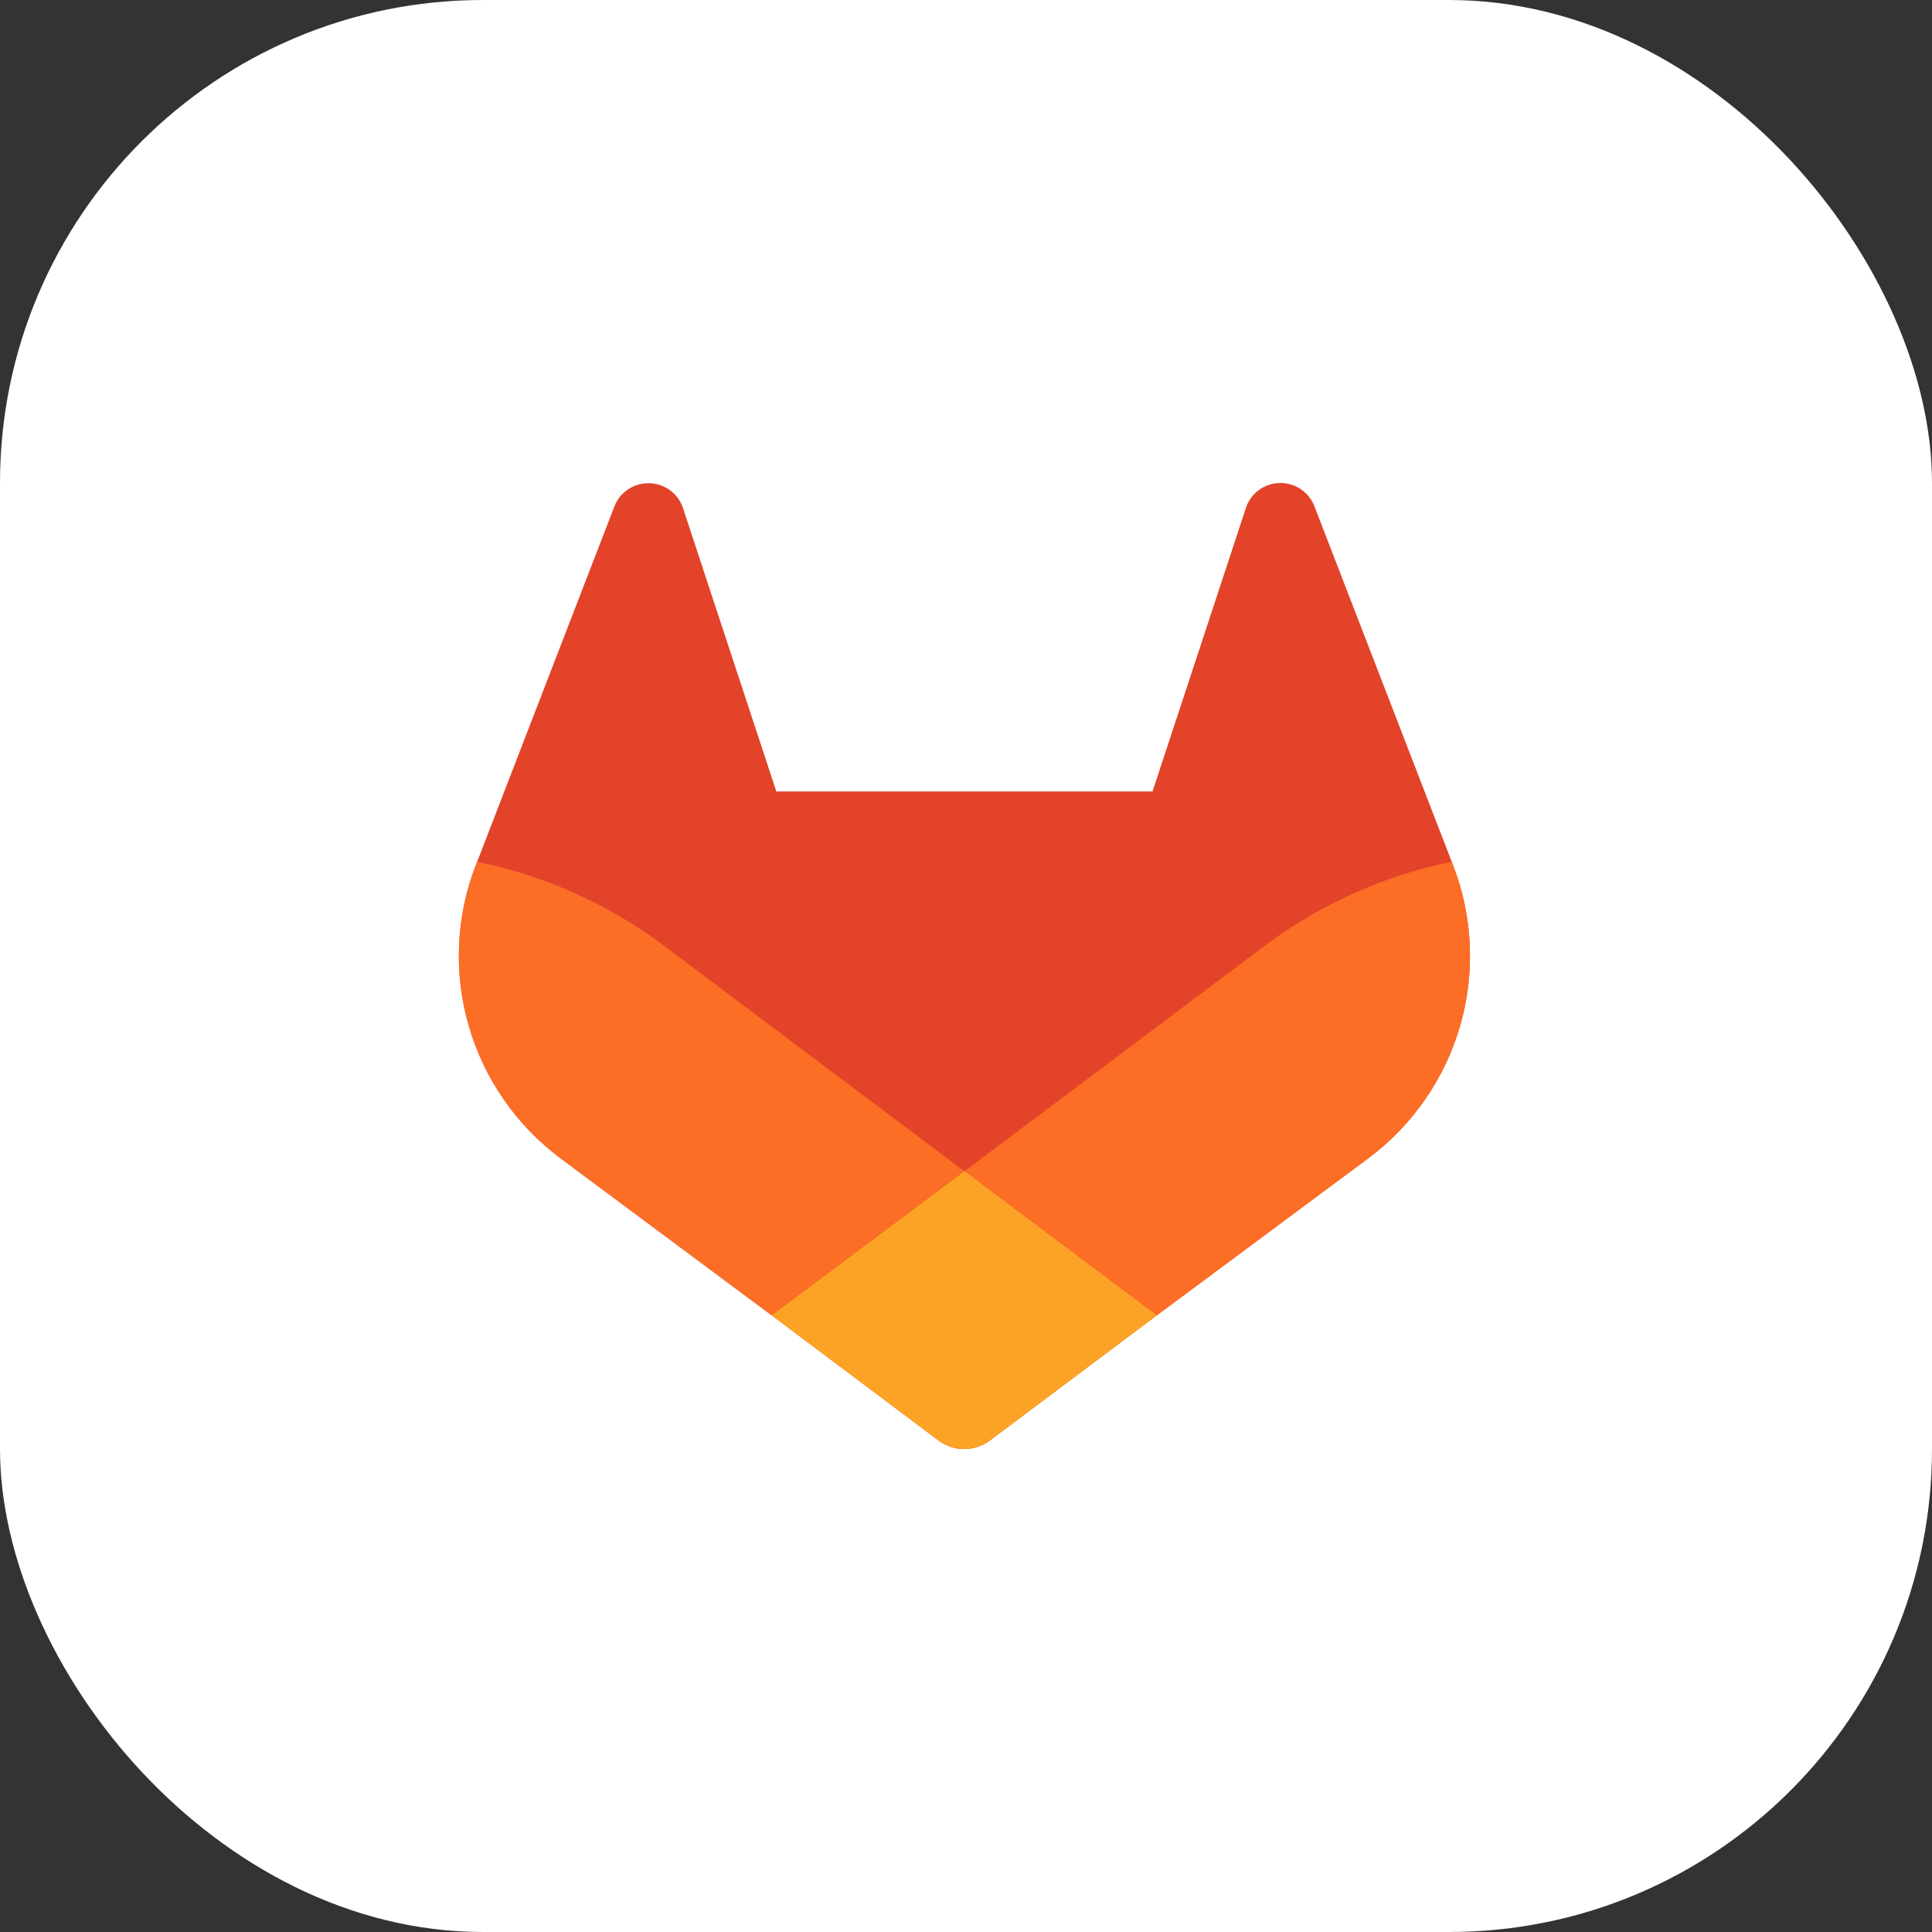 <svg xmlns="http://www.w3.org/2000/svg" width="80" height="80" viewBox="0 0 80 80" fill="none"><rect x="0" y="0" width="80" height="80" fill="#333333" stroke="none"/><rect width="80" height="80" rx="20" fill="white"></rect><g clip-path="url(#clip0_3238_927)"><path d="M60.171 35.834L60.114 35.684L54.417 20.937C54.3 20.648 54.095 20.402 53.83 20.234C53.565 20.067 53.254 19.985 52.94 20.002C52.626 20.019 52.325 20.133 52.08 20.328C51.834 20.522 51.657 20.789 51.572 21.089L47.724 32.772H32.146L28.298 21.089C28.211 20.79 28.033 20.526 27.787 20.332C27.542 20.139 27.242 20.026 26.929 20.01C26.616 19.994 26.306 20.074 26.041 20.241C25.777 20.407 25.571 20.651 25.453 20.939L19.757 35.685L19.698 35.834C18.878 37.96 18.778 40.293 19.411 42.481C20.044 44.669 21.378 46.593 23.21 47.964L23.23 47.98L23.28 48.017L31.949 54.462L36.25 57.687L38.861 59.647C39.167 59.877 39.541 60.002 39.926 60.002C40.31 60.002 40.684 59.877 40.991 59.647L43.603 57.687L47.904 54.462L56.635 47.979L56.658 47.962C58.491 46.592 59.824 44.668 60.458 42.48C61.091 40.292 60.991 37.96 60.171 35.834Z" fill="#E24329"></path><path d="M60.172 35.833L60.115 35.683C57.338 36.248 54.722 37.416 52.454 39.101L39.943 48.488L47.909 54.461L56.64 47.978L56.664 47.961C58.495 46.59 59.828 44.666 60.46 42.479C61.093 40.291 60.992 37.959 60.172 35.833Z" fill="#FC6D26"></path><path d="M31.948 54.462L36.249 57.687L38.861 59.647C39.168 59.877 39.542 60.001 39.926 60.001C40.311 60.001 40.684 59.877 40.991 59.647L43.604 57.687L47.904 54.462L39.936 48.488L31.948 54.462Z" fill="#FCA326"></path><path d="M27.417 39.102C25.149 37.416 22.532 36.249 19.756 35.685L19.699 35.833C18.879 37.959 18.778 40.292 19.411 42.48C20.045 44.669 21.378 46.593 23.21 47.963L23.23 47.98L23.281 48.017L31.949 54.462L39.921 48.488L27.415 39.102H27.417Z" fill="#FC6D26"></path></g><defs><clipPath id="clip0_3238_927"><rect width="42" height="40" fill="white" transform="translate(19 20)"></rect></clipPath></defs></svg>